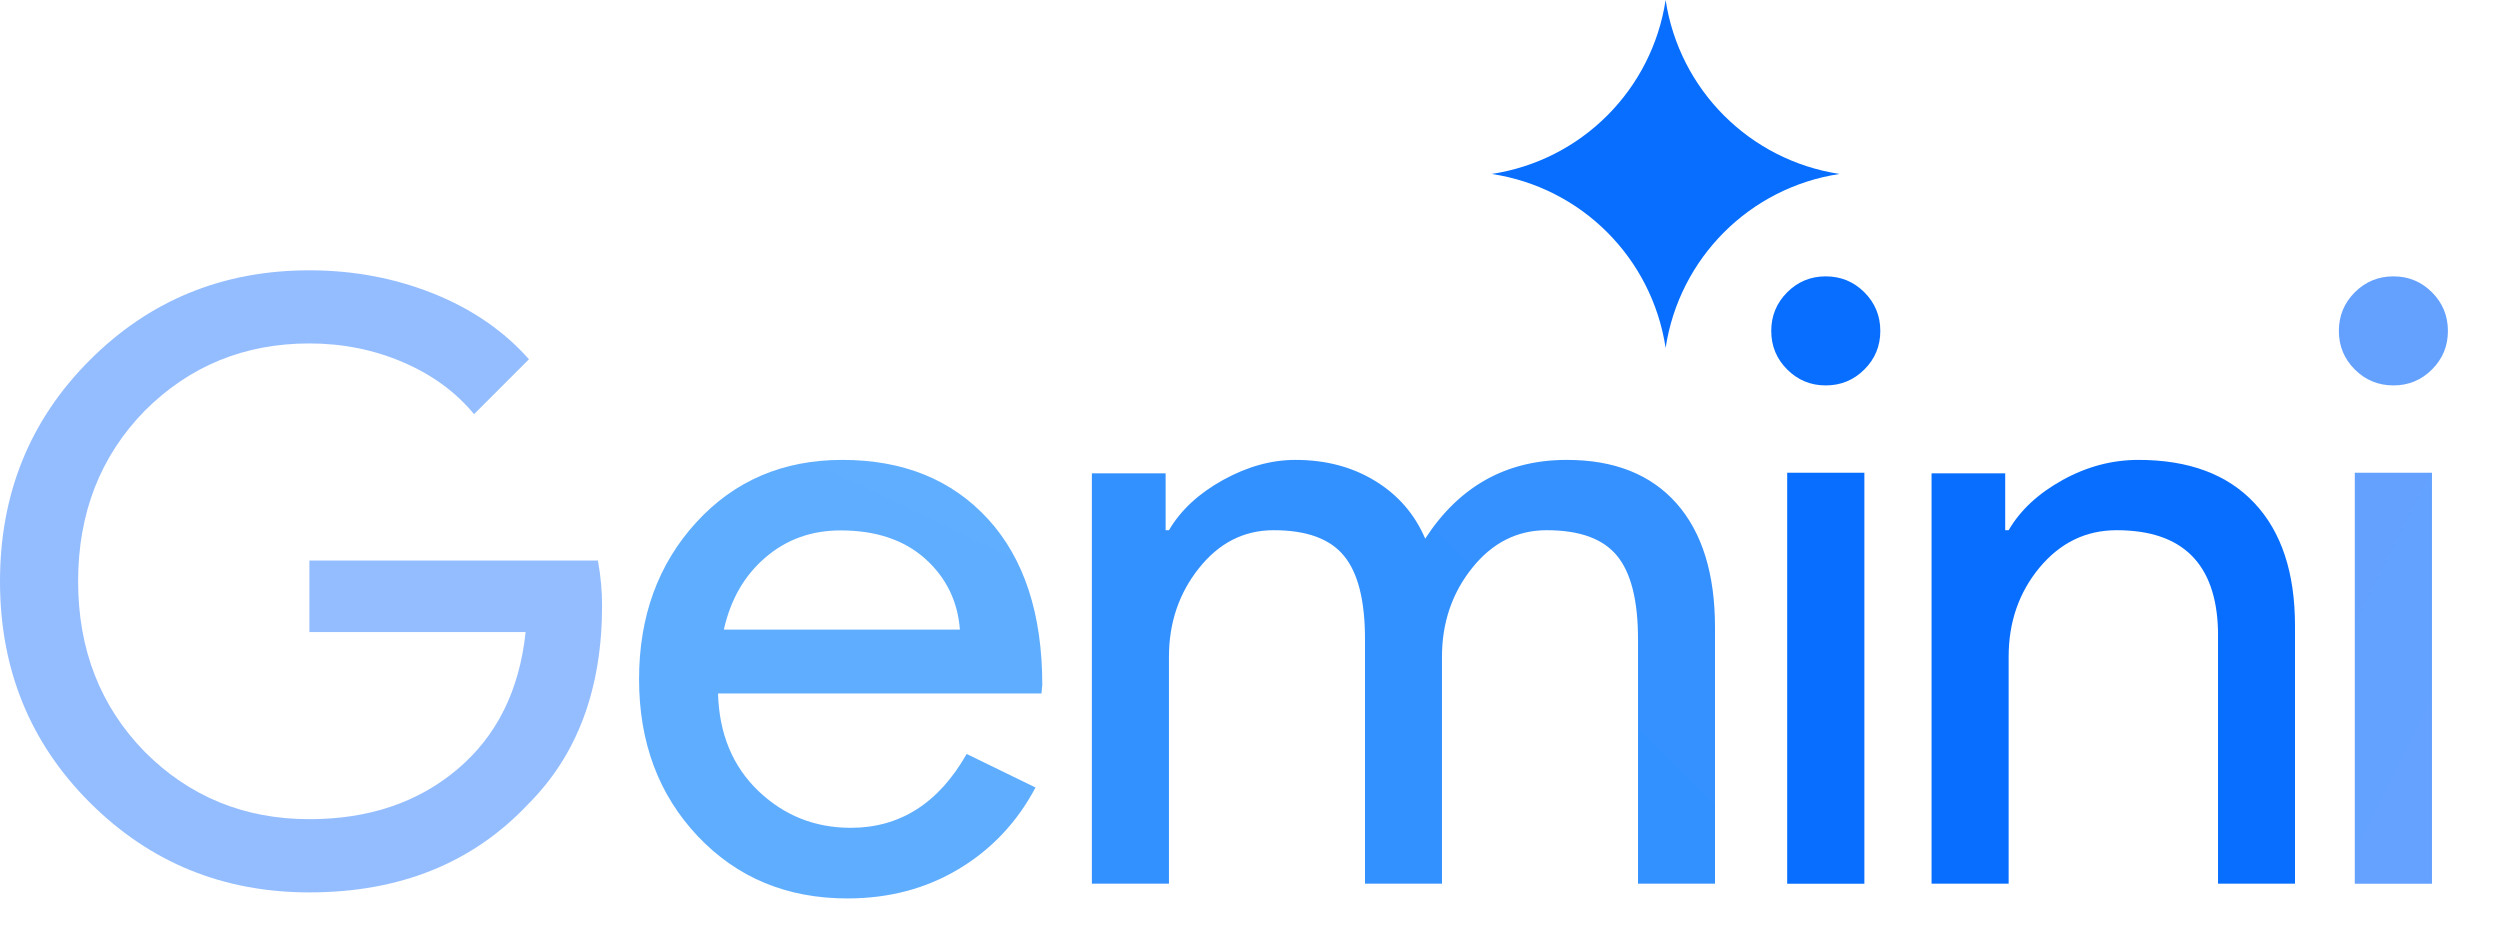 <svg width="24" height="9" viewBox="0 0 24 9" fill="none" xmlns="http://www.w3.org/2000/svg">
<path d="M5.78 5.812C5.78 6.611 5.544 7.247 5.07 7.72C4.538 8.285 3.838 8.567 2.97 8.567C2.14 8.567 1.437 8.279 0.862 7.704C0.287 7.13 0 6.422 0 5.581C0 4.74 0.287 4.032 0.862 3.457C1.437 2.882 2.14 2.595 2.97 2.595C3.391 2.595 3.787 2.669 4.16 2.818C4.532 2.967 4.838 3.178 5.078 3.449L4.551 3.976C4.375 3.763 4.148 3.597 3.868 3.477C3.589 3.357 3.289 3.297 2.97 3.297C2.347 3.297 1.82 3.513 1.389 3.944C0.963 4.38 0.75 4.926 0.75 5.581C0.75 6.235 0.963 6.781 1.389 7.217C1.82 7.649 2.347 7.864 2.97 7.864C3.54 7.864 4.013 7.704 4.391 7.385C4.769 7.066 4.987 6.627 5.046 6.068H2.97V5.381H5.74C5.767 5.53 5.78 5.674 5.78 5.812Z" fill="url(#paint0_radial_34_28)"/>
<path d="M8.086 4.415C8.672 4.415 9.139 4.605 9.486 4.984C9.832 5.363 10.006 5.894 10.006 6.576L9.998 6.657H6.893C6.904 7.044 7.033 7.356 7.28 7.593C7.527 7.829 7.823 7.947 8.167 7.947C8.64 7.947 9.011 7.711 9.28 7.238L9.941 7.56C9.764 7.894 9.518 8.154 9.203 8.343C8.889 8.531 8.533 8.625 8.135 8.625C7.554 8.625 7.076 8.426 6.699 8.028C6.323 7.63 6.135 7.127 6.135 6.52C6.135 5.918 6.318 5.416 6.683 5.016C7.049 4.615 7.517 4.415 8.086 4.415ZM8.07 5.092C7.791 5.092 7.55 5.178 7.349 5.351C7.147 5.523 7.014 5.754 6.949 6.044H9.215C9.194 5.77 9.082 5.543 8.881 5.363C8.679 5.183 8.409 5.092 8.07 5.092Z" fill="url(#paint1_radial_34_28)"/>
<path d="M11.222 8.483H10.482V4.544H11.19V5.09H11.222C11.335 4.897 11.508 4.737 11.741 4.608C11.974 4.479 12.206 4.415 12.436 4.415C12.726 4.415 12.98 4.482 13.2 4.616C13.42 4.75 13.581 4.935 13.682 5.171C14.009 4.667 14.462 4.415 15.041 4.415C15.497 4.415 15.848 4.554 16.095 4.833C16.341 5.112 16.464 5.509 16.464 6.023V8.483H15.725V6.136C15.725 5.766 15.658 5.499 15.524 5.336C15.39 5.172 15.165 5.09 14.848 5.09C14.564 5.09 14.326 5.211 14.133 5.452C13.94 5.693 13.843 5.978 13.843 6.304V8.483H13.104V6.136C13.104 5.766 13.037 5.499 12.902 5.336C12.768 5.172 12.543 5.09 12.227 5.09C11.943 5.09 11.704 5.211 11.512 5.452C11.319 5.693 11.222 5.978 11.222 6.304V8.483Z" fill="url(#paint2_radial_34_28)"/>
<path d="M18.051 3.177C18.051 3.322 18 3.445 17.898 3.547C17.796 3.649 17.672 3.7 17.527 3.7C17.382 3.7 17.259 3.649 17.157 3.547C17.055 3.445 17.004 3.322 17.004 3.177C17.004 3.032 17.055 2.908 17.157 2.806C17.259 2.704 17.382 2.653 17.527 2.653C17.672 2.653 17.796 2.704 17.898 2.806C18 2.908 18.051 3.032 18.051 3.177ZM17.898 4.538V8.484H17.157V4.538H17.898Z" fill="url(#paint3_linear_34_28)"/>
<path d="M23.5 3.177C23.5 3.322 23.449 3.445 23.347 3.547C23.245 3.649 23.122 3.7 22.977 3.7C22.832 3.7 22.708 3.649 22.606 3.547C22.504 3.445 22.453 3.322 22.453 3.177C22.453 3.032 22.504 2.908 22.606 2.806C22.708 2.704 22.832 2.653 22.977 2.653C23.122 2.653 23.245 2.704 23.347 2.806C23.449 2.908 23.5 3.032 23.5 3.177ZM23.347 4.538V8.484H22.606V4.538H23.347Z" fill="url(#paint4_radial_34_28)"/>
<path d="M18.543 4.544H19.25V5.09H19.283C19.395 4.897 19.568 4.737 19.801 4.608C20.034 4.479 20.277 4.415 20.529 4.415C21.011 4.415 21.383 4.553 21.642 4.829C21.902 5.105 22.032 5.498 22.032 6.007V8.483H21.293V6.055C21.277 5.412 20.952 5.09 20.32 5.09C20.025 5.09 19.779 5.21 19.58 5.448C19.382 5.687 19.283 5.972 19.283 6.304V8.483H18.543V4.544Z" fill="url(#paint5_linear_34_28)"/>
<path d="M15.99 3.34C15.859 2.477 15.183 1.8 14.32 1.67C15.183 1.539 15.859 0.862 15.99 0C16.121 0.862 16.797 1.539 17.66 1.67C16.797 1.8 16.121 2.477 15.99 3.34Z" fill="#076EFF"/>
<defs>
<radialGradient id="paint0_radial_34_28" cx="0" cy="0" r="1" gradientUnits="userSpaceOnUse" gradientTransform="translate(-491.023 134.702) rotate(151.125) scale(591.635 476.775)">
<stop stop-color="#5BAEFF"/>
<stop offset="1" stop-color="#9CBFFF"/>
</radialGradient>
<radialGradient id="paint1_radial_34_28" cx="0" cy="0" r="1" gradientUnits="userSpaceOnUse" gradientTransform="translate(-151.628 207.598) rotate(99.204) scale(287.502 338.688)">
<stop stop-color="#409DFF"/>
<stop offset="1" stop-color="#64B0FF"/>
</radialGradient>
<radialGradient id="paint2_radial_34_28" cx="0" cy="0" r="1" gradientUnits="userSpaceOnUse" gradientTransform="translate(-107.314 299.605) rotate(99.486) scale(652.515 311.34)">
<stop stop-color="#177CFF"/>
<stop offset="1" stop-color="#4DA4FF"/>
</radialGradient>
<linearGradient id="paint3_linear_34_28" x1="68.185" y1="54.015" x2="68.185" y2="585.713" gradientUnits="userSpaceOnUse">
<stop stop-color="#076EFF"/>
<stop offset="1" stop-color="#3E93FF"/>
</linearGradient>
<radialGradient id="paint4_radial_34_28" cx="0" cy="0" r="1" gradientUnits="userSpaceOnUse" gradientTransform="translate(-130.314 -22.614) rotate(21.431) scale(243.996 1221.53)">
<stop stop-color="#1C7AFF"/>
<stop offset="1" stop-color="#8FB9FF"/>
</radialGradient>
<linearGradient id="paint5_linear_34_28" x1="64.663" y1="4.415" x2="342.347" y2="347.57" gradientUnits="userSpaceOnUse">
<stop stop-color="#076EFF"/>
<stop offset="1" stop-color="#69A3FF"/>
</linearGradient>
</defs>
</svg>
